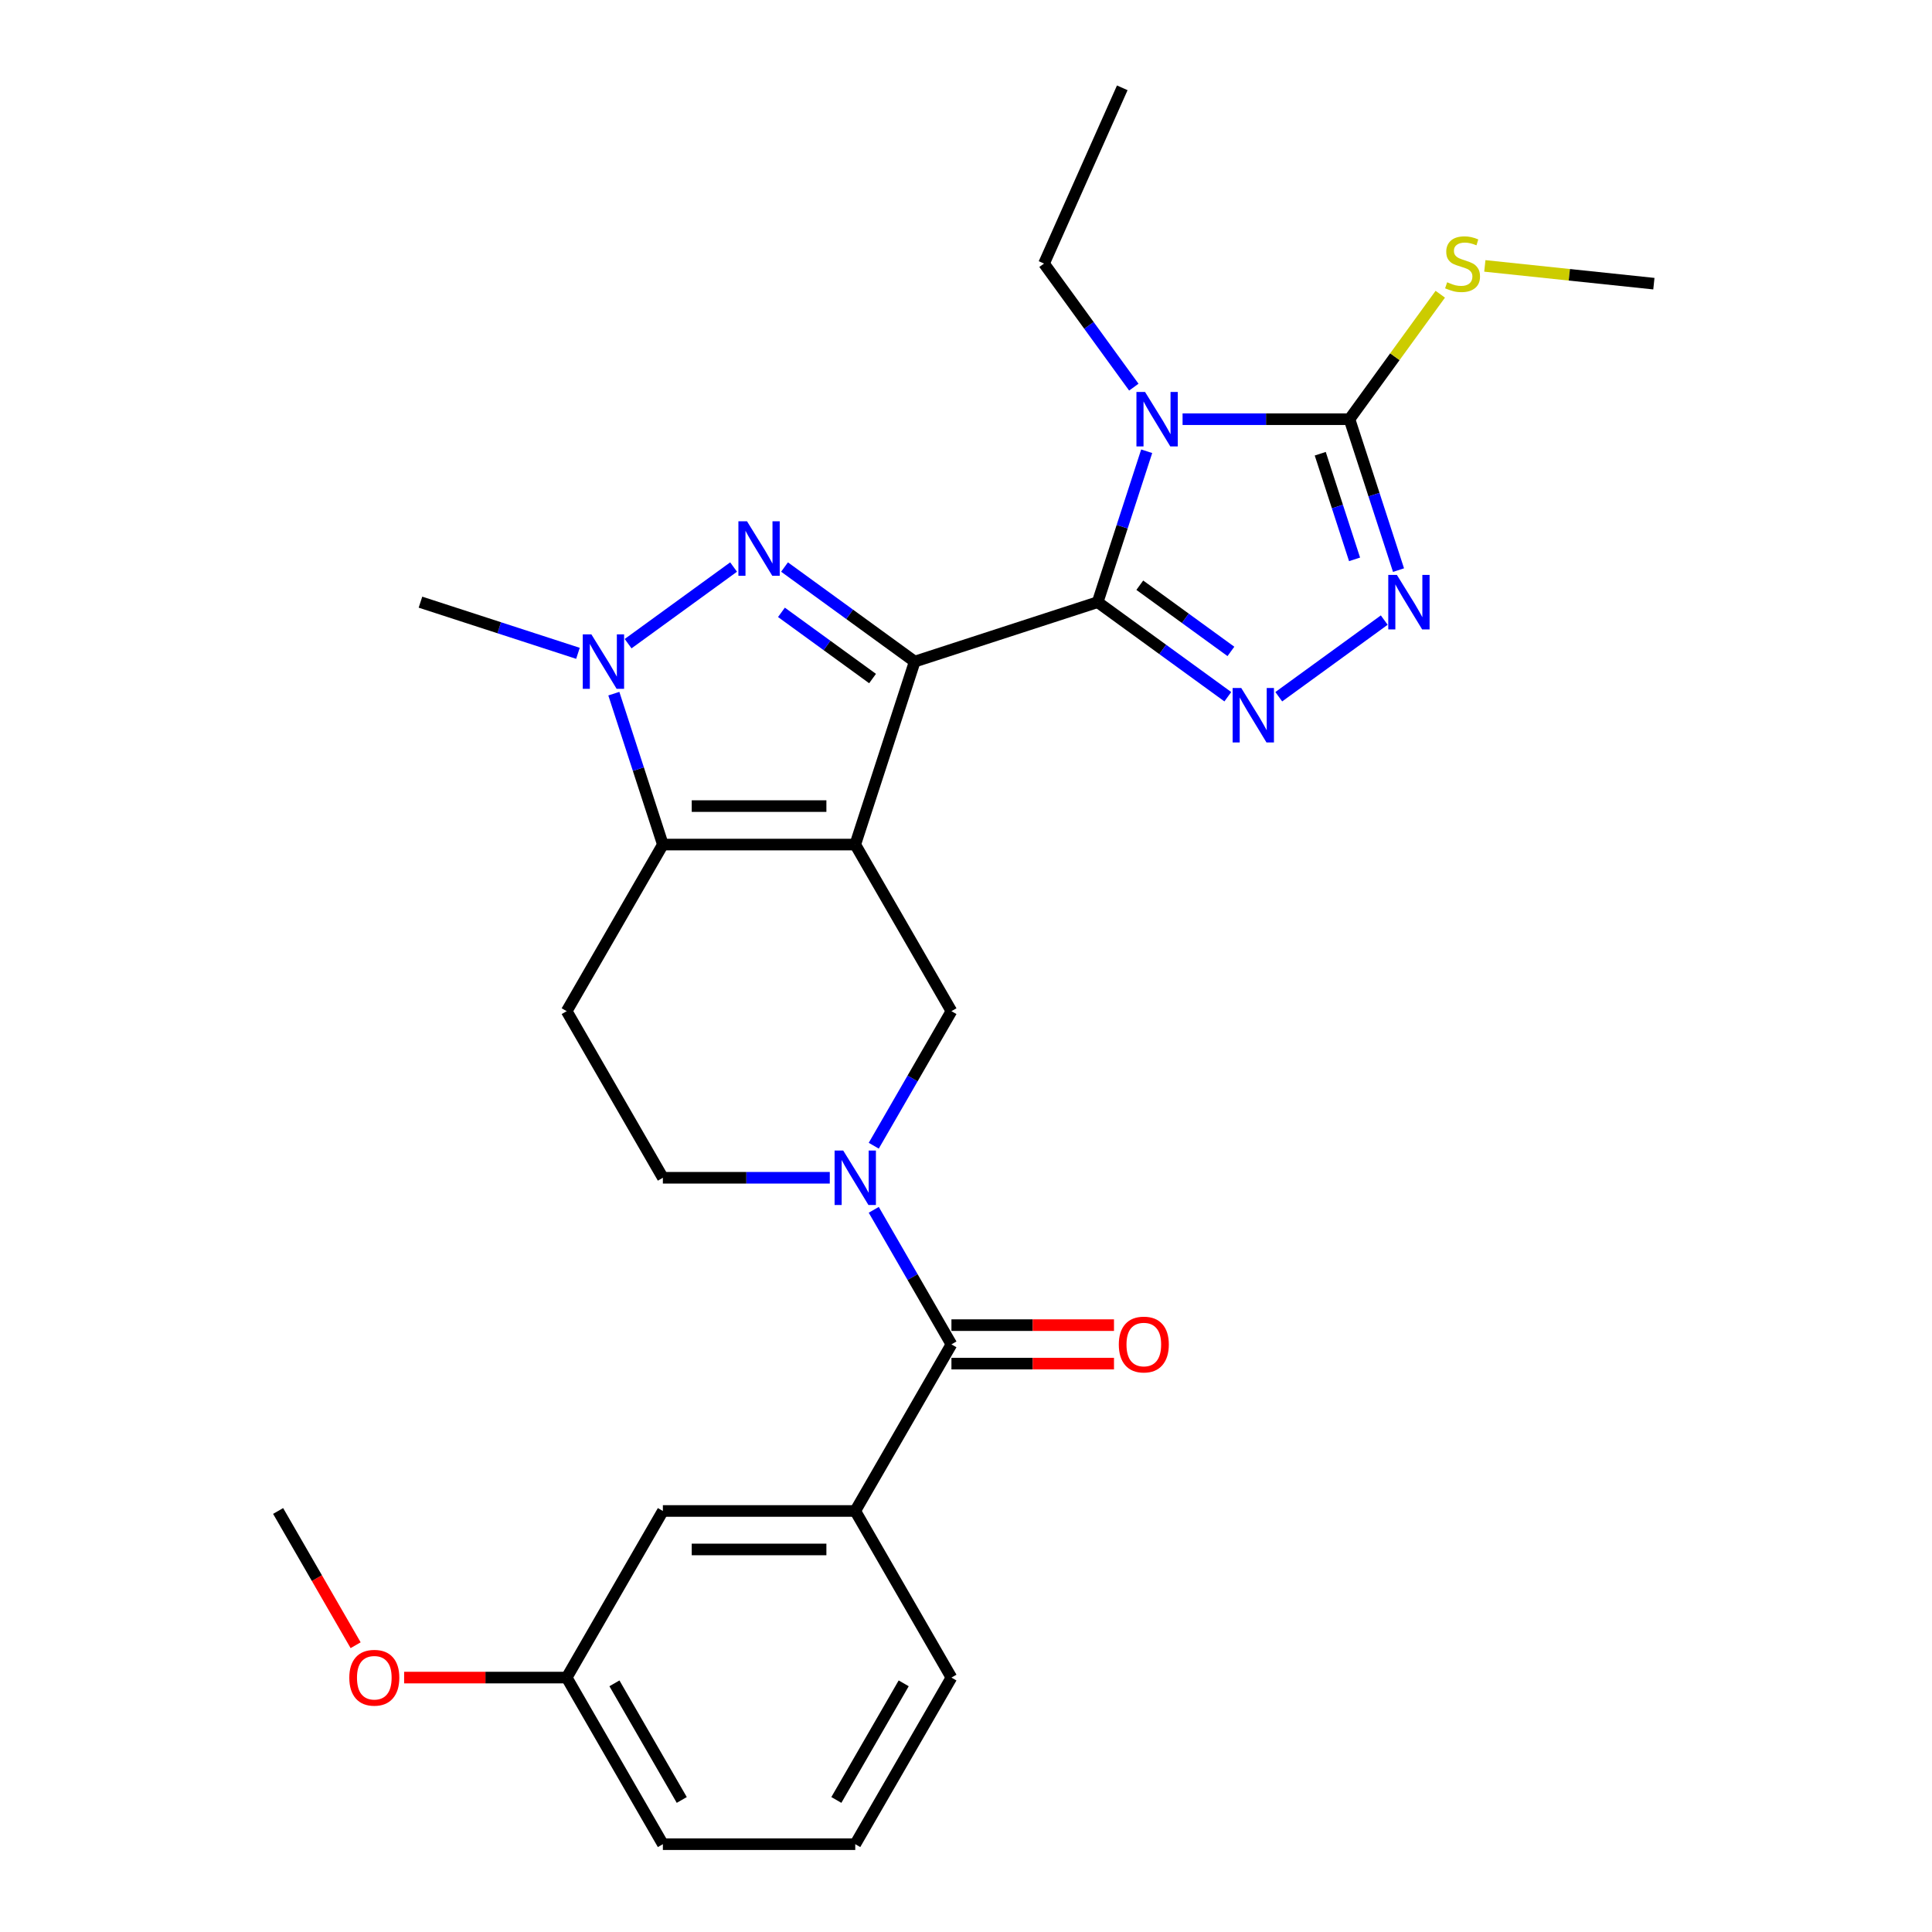 <?xml version='1.0' encoding='iso-8859-1'?>
<svg version='1.1' baseProfile='full'
              xmlns='http://www.w3.org/2000/svg'
                      xmlns:rdkit='http://www.rdkit.org/xml'
                      xmlns:xlink='http://www.w3.org/1999/xlink'
                  xml:space='preserve'
width='1000px' height='1000px' viewBox='0 0 1000 1000'>
<!-- END OF HEADER -->
<rect style='opacity:1.0;fill:#FFFFFF;stroke:none' width='1000' height='1000' x='0' y='0'> </rect>
<path class='bond-0' d='M 473.446,342.446 L 442.676,437.146' style='fill:none;fill-rule:evenodd;stroke:#000000;stroke-width:6px;stroke-linecap:butt;stroke-linejoin:miter;stroke-opacity:1' />
<path class='bond-1' d='M 473.446,342.446 L 568.146,311.676' style='fill:none;fill-rule:evenodd;stroke:#000000;stroke-width:6px;stroke-linecap:butt;stroke-linejoin:miter;stroke-opacity:1' />
<path class='bond-3' d='M 473.446,342.446 L 439.759,317.971' style='fill:none;fill-rule:evenodd;stroke:#000000;stroke-width:6px;stroke-linecap:butt;stroke-linejoin:miter;stroke-opacity:1' />
<path class='bond-3' d='M 439.759,317.971 L 406.072,293.497' style='fill:none;fill-rule:evenodd;stroke:#0000FF;stroke-width:6px;stroke-linecap:butt;stroke-linejoin:miter;stroke-opacity:1' />
<path class='bond-3' d='M 451.634,351.215 L 428.053,334.083' style='fill:none;fill-rule:evenodd;stroke:#000000;stroke-width:6px;stroke-linecap:butt;stroke-linejoin:miter;stroke-opacity:1' />
<path class='bond-3' d='M 428.053,334.083 L 404.473,316.95' style='fill:none;fill-rule:evenodd;stroke:#0000FF;stroke-width:6px;stroke-linecap:butt;stroke-linejoin:miter;stroke-opacity:1' />
<path class='bond-4' d='M 442.676,437.146 L 343.102,437.146' style='fill:none;fill-rule:evenodd;stroke:#000000;stroke-width:6px;stroke-linecap:butt;stroke-linejoin:miter;stroke-opacity:1' />
<path class='bond-4' d='M 427.74,417.231 L 358.038,417.231' style='fill:none;fill-rule:evenodd;stroke:#000000;stroke-width:6px;stroke-linecap:butt;stroke-linejoin:miter;stroke-opacity:1' />
<path class='bond-10' d='M 442.676,437.146 L 492.462,523.379' style='fill:none;fill-rule:evenodd;stroke:#000000;stroke-width:6px;stroke-linecap:butt;stroke-linejoin:miter;stroke-opacity:1' />
<path class='bond-2' d='M 568.146,311.676 L 580.836,272.621' style='fill:none;fill-rule:evenodd;stroke:#000000;stroke-width:6px;stroke-linecap:butt;stroke-linejoin:miter;stroke-opacity:1' />
<path class='bond-2' d='M 580.836,272.621 L 593.525,233.565' style='fill:none;fill-rule:evenodd;stroke:#0000FF;stroke-width:6px;stroke-linecap:butt;stroke-linejoin:miter;stroke-opacity:1' />
<path class='bond-5' d='M 568.146,311.676 L 601.832,336.151' style='fill:none;fill-rule:evenodd;stroke:#000000;stroke-width:6px;stroke-linecap:butt;stroke-linejoin:miter;stroke-opacity:1' />
<path class='bond-5' d='M 601.832,336.151 L 635.519,360.626' style='fill:none;fill-rule:evenodd;stroke:#0000FF;stroke-width:6px;stroke-linecap:butt;stroke-linejoin:miter;stroke-opacity:1' />
<path class='bond-5' d='M 589.957,302.907 L 613.538,320.04' style='fill:none;fill-rule:evenodd;stroke:#000000;stroke-width:6px;stroke-linecap:butt;stroke-linejoin:miter;stroke-opacity:1' />
<path class='bond-5' d='M 613.538,320.04 L 637.118,337.172' style='fill:none;fill-rule:evenodd;stroke:#0000FF;stroke-width:6px;stroke-linecap:butt;stroke-linejoin:miter;stroke-opacity:1' />
<path class='bond-7' d='M 612.099,216.976 L 655.294,216.976' style='fill:none;fill-rule:evenodd;stroke:#0000FF;stroke-width:6px;stroke-linecap:butt;stroke-linejoin:miter;stroke-opacity:1' />
<path class='bond-7' d='M 655.294,216.976 L 698.489,216.976' style='fill:none;fill-rule:evenodd;stroke:#000000;stroke-width:6px;stroke-linecap:butt;stroke-linejoin:miter;stroke-opacity:1' />
<path class='bond-18' d='M 586.863,200.387 L 563.625,168.403' style='fill:none;fill-rule:evenodd;stroke:#0000FF;stroke-width:6px;stroke-linecap:butt;stroke-linejoin:miter;stroke-opacity:1' />
<path class='bond-18' d='M 563.625,168.403 L 540.388,136.419' style='fill:none;fill-rule:evenodd;stroke:#000000;stroke-width:6px;stroke-linecap:butt;stroke-linejoin:miter;stroke-opacity:1' />
<path class='bond-6' d='M 379.705,293.497 L 325.108,333.164' style='fill:none;fill-rule:evenodd;stroke:#0000FF;stroke-width:6px;stroke-linecap:butt;stroke-linejoin:miter;stroke-opacity:1' />
<path class='bond-12' d='M 343.102,437.146 L 293.315,523.379' style='fill:none;fill-rule:evenodd;stroke:#000000;stroke-width:6px;stroke-linecap:butt;stroke-linejoin:miter;stroke-opacity:1' />
<path class='bond-28' d='M 343.102,437.146 L 330.412,398.091' style='fill:none;fill-rule:evenodd;stroke:#000000;stroke-width:6px;stroke-linecap:butt;stroke-linejoin:miter;stroke-opacity:1' />
<path class='bond-28' d='M 330.412,398.091 L 317.722,359.035' style='fill:none;fill-rule:evenodd;stroke:#0000FF;stroke-width:6px;stroke-linecap:butt;stroke-linejoin:miter;stroke-opacity:1' />
<path class='bond-8' d='M 661.886,360.626 L 716.483,320.959' style='fill:none;fill-rule:evenodd;stroke:#0000FF;stroke-width:6px;stroke-linecap:butt;stroke-linejoin:miter;stroke-opacity:1' />
<path class='bond-19' d='M 299.149,338.163 L 258.39,324.919' style='fill:none;fill-rule:evenodd;stroke:#0000FF;stroke-width:6px;stroke-linecap:butt;stroke-linejoin:miter;stroke-opacity:1' />
<path class='bond-19' d='M 258.39,324.919 L 217.632,311.676' style='fill:none;fill-rule:evenodd;stroke:#000000;stroke-width:6px;stroke-linecap:butt;stroke-linejoin:miter;stroke-opacity:1' />
<path class='bond-17' d='M 698.489,216.976 L 721.988,184.633' style='fill:none;fill-rule:evenodd;stroke:#000000;stroke-width:6px;stroke-linecap:butt;stroke-linejoin:miter;stroke-opacity:1' />
<path class='bond-17' d='M 721.988,184.633 L 745.486,152.29' style='fill:none;fill-rule:evenodd;stroke:#CCCC00;stroke-width:6px;stroke-linecap:butt;stroke-linejoin:miter;stroke-opacity:1' />
<path class='bond-29' d='M 698.489,216.976 L 711.179,256.032' style='fill:none;fill-rule:evenodd;stroke:#000000;stroke-width:6px;stroke-linecap:butt;stroke-linejoin:miter;stroke-opacity:1' />
<path class='bond-29' d='M 711.179,256.032 L 723.869,295.087' style='fill:none;fill-rule:evenodd;stroke:#0000FF;stroke-width:6px;stroke-linecap:butt;stroke-linejoin:miter;stroke-opacity:1' />
<path class='bond-29' d='M 683.356,234.847 L 692.239,262.186' style='fill:none;fill-rule:evenodd;stroke:#000000;stroke-width:6px;stroke-linecap:butt;stroke-linejoin:miter;stroke-opacity:1' />
<path class='bond-29' d='M 692.239,262.186 L 701.122,289.525' style='fill:none;fill-rule:evenodd;stroke:#0000FF;stroke-width:6px;stroke-linecap:butt;stroke-linejoin:miter;stroke-opacity:1' />
<path class='bond-9' d='M 452.253,593.024 L 472.358,558.202' style='fill:none;fill-rule:evenodd;stroke:#0000FF;stroke-width:6px;stroke-linecap:butt;stroke-linejoin:miter;stroke-opacity:1' />
<path class='bond-9' d='M 472.358,558.202 L 492.462,523.379' style='fill:none;fill-rule:evenodd;stroke:#000000;stroke-width:6px;stroke-linecap:butt;stroke-linejoin:miter;stroke-opacity:1' />
<path class='bond-11' d='M 452.253,626.202 L 472.358,661.024' style='fill:none;fill-rule:evenodd;stroke:#0000FF;stroke-width:6px;stroke-linecap:butt;stroke-linejoin:miter;stroke-opacity:1' />
<path class='bond-11' d='M 472.358,661.024 L 492.462,695.846' style='fill:none;fill-rule:evenodd;stroke:#000000;stroke-width:6px;stroke-linecap:butt;stroke-linejoin:miter;stroke-opacity:1' />
<path class='bond-14' d='M 429.492,609.613 L 386.297,609.613' style='fill:none;fill-rule:evenodd;stroke:#0000FF;stroke-width:6px;stroke-linecap:butt;stroke-linejoin:miter;stroke-opacity:1' />
<path class='bond-14' d='M 386.297,609.613 L 343.102,609.613' style='fill:none;fill-rule:evenodd;stroke:#000000;stroke-width:6px;stroke-linecap:butt;stroke-linejoin:miter;stroke-opacity:1' />
<path class='bond-13' d='M 492.462,695.846 L 442.676,782.079' style='fill:none;fill-rule:evenodd;stroke:#000000;stroke-width:6px;stroke-linecap:butt;stroke-linejoin:miter;stroke-opacity:1' />
<path class='bond-15' d='M 492.462,705.803 L 534.532,705.803' style='fill:none;fill-rule:evenodd;stroke:#000000;stroke-width:6px;stroke-linecap:butt;stroke-linejoin:miter;stroke-opacity:1' />
<path class='bond-15' d='M 534.532,705.803 L 576.602,705.803' style='fill:none;fill-rule:evenodd;stroke:#FF0000;stroke-width:6px;stroke-linecap:butt;stroke-linejoin:miter;stroke-opacity:1' />
<path class='bond-15' d='M 492.462,685.888 L 534.532,685.888' style='fill:none;fill-rule:evenodd;stroke:#000000;stroke-width:6px;stroke-linecap:butt;stroke-linejoin:miter;stroke-opacity:1' />
<path class='bond-15' d='M 534.532,685.888 L 576.602,685.888' style='fill:none;fill-rule:evenodd;stroke:#FF0000;stroke-width:6px;stroke-linecap:butt;stroke-linejoin:miter;stroke-opacity:1' />
<path class='bond-30' d='M 293.315,523.379 L 343.102,609.613' style='fill:none;fill-rule:evenodd;stroke:#000000;stroke-width:6px;stroke-linecap:butt;stroke-linejoin:miter;stroke-opacity:1' />
<path class='bond-16' d='M 442.676,782.079 L 343.102,782.079' style='fill:none;fill-rule:evenodd;stroke:#000000;stroke-width:6px;stroke-linecap:butt;stroke-linejoin:miter;stroke-opacity:1' />
<path class='bond-16' d='M 427.74,801.994 L 358.038,801.994' style='fill:none;fill-rule:evenodd;stroke:#000000;stroke-width:6px;stroke-linecap:butt;stroke-linejoin:miter;stroke-opacity:1' />
<path class='bond-21' d='M 442.676,782.079 L 492.462,868.312' style='fill:none;fill-rule:evenodd;stroke:#000000;stroke-width:6px;stroke-linecap:butt;stroke-linejoin:miter;stroke-opacity:1' />
<path class='bond-20' d='M 343.102,782.079 L 293.315,868.312' style='fill:none;fill-rule:evenodd;stroke:#000000;stroke-width:6px;stroke-linecap:butt;stroke-linejoin:miter;stroke-opacity:1' />
<path class='bond-25' d='M 768.548,137.631 L 812.296,142.23' style='fill:none;fill-rule:evenodd;stroke:#CCCC00;stroke-width:6px;stroke-linecap:butt;stroke-linejoin:miter;stroke-opacity:1' />
<path class='bond-25' d='M 812.296,142.23 L 856.045,146.828' style='fill:none;fill-rule:evenodd;stroke:#000000;stroke-width:6px;stroke-linecap:butt;stroke-linejoin:miter;stroke-opacity:1' />
<path class='bond-27' d='M 540.388,136.419 L 580.888,45.455' style='fill:none;fill-rule:evenodd;stroke:#000000;stroke-width:6px;stroke-linecap:butt;stroke-linejoin:miter;stroke-opacity:1' />
<path class='bond-22' d='M 293.315,868.312 L 251.246,868.312' style='fill:none;fill-rule:evenodd;stroke:#000000;stroke-width:6px;stroke-linecap:butt;stroke-linejoin:miter;stroke-opacity:1' />
<path class='bond-22' d='M 251.246,868.312 L 209.176,868.312' style='fill:none;fill-rule:evenodd;stroke:#FF0000;stroke-width:6px;stroke-linecap:butt;stroke-linejoin:miter;stroke-opacity:1' />
<path class='bond-31' d='M 293.315,868.312 L 343.102,954.545' style='fill:none;fill-rule:evenodd;stroke:#000000;stroke-width:6px;stroke-linecap:butt;stroke-linejoin:miter;stroke-opacity:1' />
<path class='bond-31' d='M 318.03,871.29 L 352.881,931.653' style='fill:none;fill-rule:evenodd;stroke:#000000;stroke-width:6px;stroke-linecap:butt;stroke-linejoin:miter;stroke-opacity:1' />
<path class='bond-23' d='M 492.462,868.312 L 442.676,954.545' style='fill:none;fill-rule:evenodd;stroke:#000000;stroke-width:6px;stroke-linecap:butt;stroke-linejoin:miter;stroke-opacity:1' />
<path class='bond-23' d='M 467.748,871.29 L 432.897,931.653' style='fill:none;fill-rule:evenodd;stroke:#000000;stroke-width:6px;stroke-linecap:butt;stroke-linejoin:miter;stroke-opacity:1' />
<path class='bond-26' d='M 184.072,851.564 L 164.014,816.822' style='fill:none;fill-rule:evenodd;stroke:#FF0000;stroke-width:6px;stroke-linecap:butt;stroke-linejoin:miter;stroke-opacity:1' />
<path class='bond-26' d='M 164.014,816.822 L 143.955,782.079' style='fill:none;fill-rule:evenodd;stroke:#000000;stroke-width:6px;stroke-linecap:butt;stroke-linejoin:miter;stroke-opacity:1' />
<path class='bond-24' d='M 442.676,954.545 L 343.102,954.545' style='fill:none;fill-rule:evenodd;stroke:#000000;stroke-width:6px;stroke-linecap:butt;stroke-linejoin:miter;stroke-opacity:1' />
<path  class='atom-3' d='M 592.682 202.877
L 601.923 217.813
Q 602.839 219.286, 604.312 221.955
Q 605.786 224.623, 605.866 224.783
L 605.866 202.877
L 609.61 202.877
L 609.61 231.076
L 605.746 231.076
L 595.829 214.746
Q 594.674 212.834, 593.439 210.643
Q 592.244 208.453, 591.886 207.776
L 591.886 231.076
L 588.221 231.076
L 588.221 202.877
L 592.682 202.877
' fill='#0000FF'/>
<path  class='atom-4' d='M 386.656 269.819
L 395.896 284.755
Q 396.812 286.228, 398.286 288.897
Q 399.759 291.566, 399.839 291.725
L 399.839 269.819
L 403.583 269.819
L 403.583 298.018
L 399.72 298.018
L 389.802 281.688
Q 388.647 279.776, 387.412 277.585
Q 386.217 275.395, 385.859 274.718
L 385.859 298.018
L 382.195 298.018
L 382.195 269.819
L 386.656 269.819
' fill='#0000FF'/>
<path  class='atom-6' d='M 642.469 356.104
L 651.709 371.041
Q 652.625 372.514, 654.099 375.183
Q 655.573 377.851, 655.653 378.011
L 655.653 356.104
L 659.396 356.104
L 659.396 384.304
L 655.533 384.304
L 645.616 367.974
Q 644.46 366.062, 643.226 363.871
Q 642.031 361.681, 641.672 361.003
L 641.672 384.304
L 638.008 384.304
L 638.008 356.104
L 642.469 356.104
' fill='#0000FF'/>
<path  class='atom-7' d='M 306.099 328.347
L 315.339 343.283
Q 316.255 344.756, 317.729 347.425
Q 319.203 350.093, 319.282 350.253
L 319.282 328.347
L 323.026 328.347
L 323.026 356.546
L 319.163 356.546
L 309.245 340.216
Q 308.09 338.304, 306.856 336.113
Q 305.661 333.923, 305.302 333.246
L 305.302 356.546
L 301.638 356.546
L 301.638 328.347
L 306.099 328.347
' fill='#0000FF'/>
<path  class='atom-9' d='M 723.026 297.577
L 732.266 312.513
Q 733.182 313.986, 734.656 316.655
Q 736.13 319.323, 736.209 319.483
L 736.209 297.577
L 739.953 297.577
L 739.953 325.776
L 736.09 325.776
L 726.172 309.446
Q 725.017 307.534, 723.782 305.343
Q 722.588 303.153, 722.229 302.476
L 722.229 325.776
L 718.565 325.776
L 718.565 297.577
L 723.026 297.577
' fill='#0000FF'/>
<path  class='atom-10' d='M 436.442 595.513
L 445.683 610.449
Q 446.599 611.923, 448.073 614.591
Q 449.546 617.26, 449.626 617.419
L 449.626 595.513
L 453.37 595.513
L 453.37 623.712
L 449.506 623.712
L 439.589 607.382
Q 438.434 605.47, 437.199 603.28
Q 436.004 601.089, 435.646 600.412
L 435.646 623.712
L 431.981 623.712
L 431.981 595.513
L 436.442 595.513
' fill='#0000FF'/>
<path  class='atom-16' d='M 579.091 695.925
Q 579.091 689.154, 582.437 685.371
Q 585.783 681.587, 592.036 681.587
Q 598.289 681.587, 601.635 685.371
Q 604.98 689.154, 604.98 695.925
Q 604.98 702.776, 601.595 706.679
Q 598.209 710.543, 592.036 710.543
Q 585.823 710.543, 582.437 706.679
Q 579.091 702.816, 579.091 695.925
M 592.036 707.357
Q 596.338 707.357, 598.648 704.489
Q 600.998 701.581, 600.998 695.925
Q 600.998 690.389, 598.648 687.601
Q 596.338 684.773, 592.036 684.773
Q 587.734 684.773, 585.384 687.561
Q 583.074 690.349, 583.074 695.925
Q 583.074 701.621, 585.384 704.489
Q 587.734 707.357, 592.036 707.357
' fill='#FF0000'/>
<path  class='atom-18' d='M 749.051 146.098
Q 749.37 146.218, 750.684 146.775
Q 751.998 147.333, 753.432 147.691
Q 754.906 148.01, 756.34 148.01
Q 759.008 148.01, 760.562 146.735
Q 762.115 145.421, 762.115 143.151
Q 762.115 141.597, 761.318 140.641
Q 760.562 139.686, 759.367 139.168
Q 758.172 138.65, 756.18 138.052
Q 753.671 137.296, 752.158 136.579
Q 750.684 135.862, 749.609 134.348
Q 748.573 132.835, 748.573 130.286
Q 748.573 126.741, 750.963 124.55
Q 753.392 122.36, 758.172 122.36
Q 761.438 122.36, 765.142 123.913
L 764.226 126.98
Q 760.841 125.586, 758.291 125.586
Q 755.543 125.586, 754.03 126.741
Q 752.516 127.856, 752.556 129.808
Q 752.556 131.321, 753.313 132.237
Q 754.109 133.153, 755.225 133.671
Q 756.38 134.189, 758.291 134.786
Q 760.841 135.583, 762.354 136.38
Q 763.868 137.176, 764.943 138.809
Q 766.058 140.402, 766.058 143.151
Q 766.058 147.054, 763.429 149.165
Q 760.841 151.236, 756.499 151.236
Q 753.99 151.236, 752.078 150.678
Q 750.206 150.161, 747.976 149.245
L 749.051 146.098
' fill='#CCCC00'/>
<path  class='atom-23' d='M 180.797 868.392
Q 180.797 861.621, 184.143 857.837
Q 187.489 854.053, 193.742 854.053
Q 199.995 854.053, 203.341 857.837
Q 206.686 861.621, 206.686 868.392
Q 206.686 875.243, 203.301 879.146
Q 199.915 883.009, 193.742 883.009
Q 187.528 883.009, 184.143 879.146
Q 180.797 875.282, 180.797 868.392
M 193.742 879.823
Q 198.043 879.823, 200.353 876.955
Q 202.703 874.048, 202.703 868.392
Q 202.703 862.856, 200.353 860.068
Q 198.043 857.24, 193.742 857.24
Q 189.44 857.24, 187.09 860.028
Q 184.78 862.816, 184.78 868.392
Q 184.78 874.088, 187.09 876.955
Q 189.44 879.823, 193.742 879.823
' fill='#FF0000'/>
</svg>
